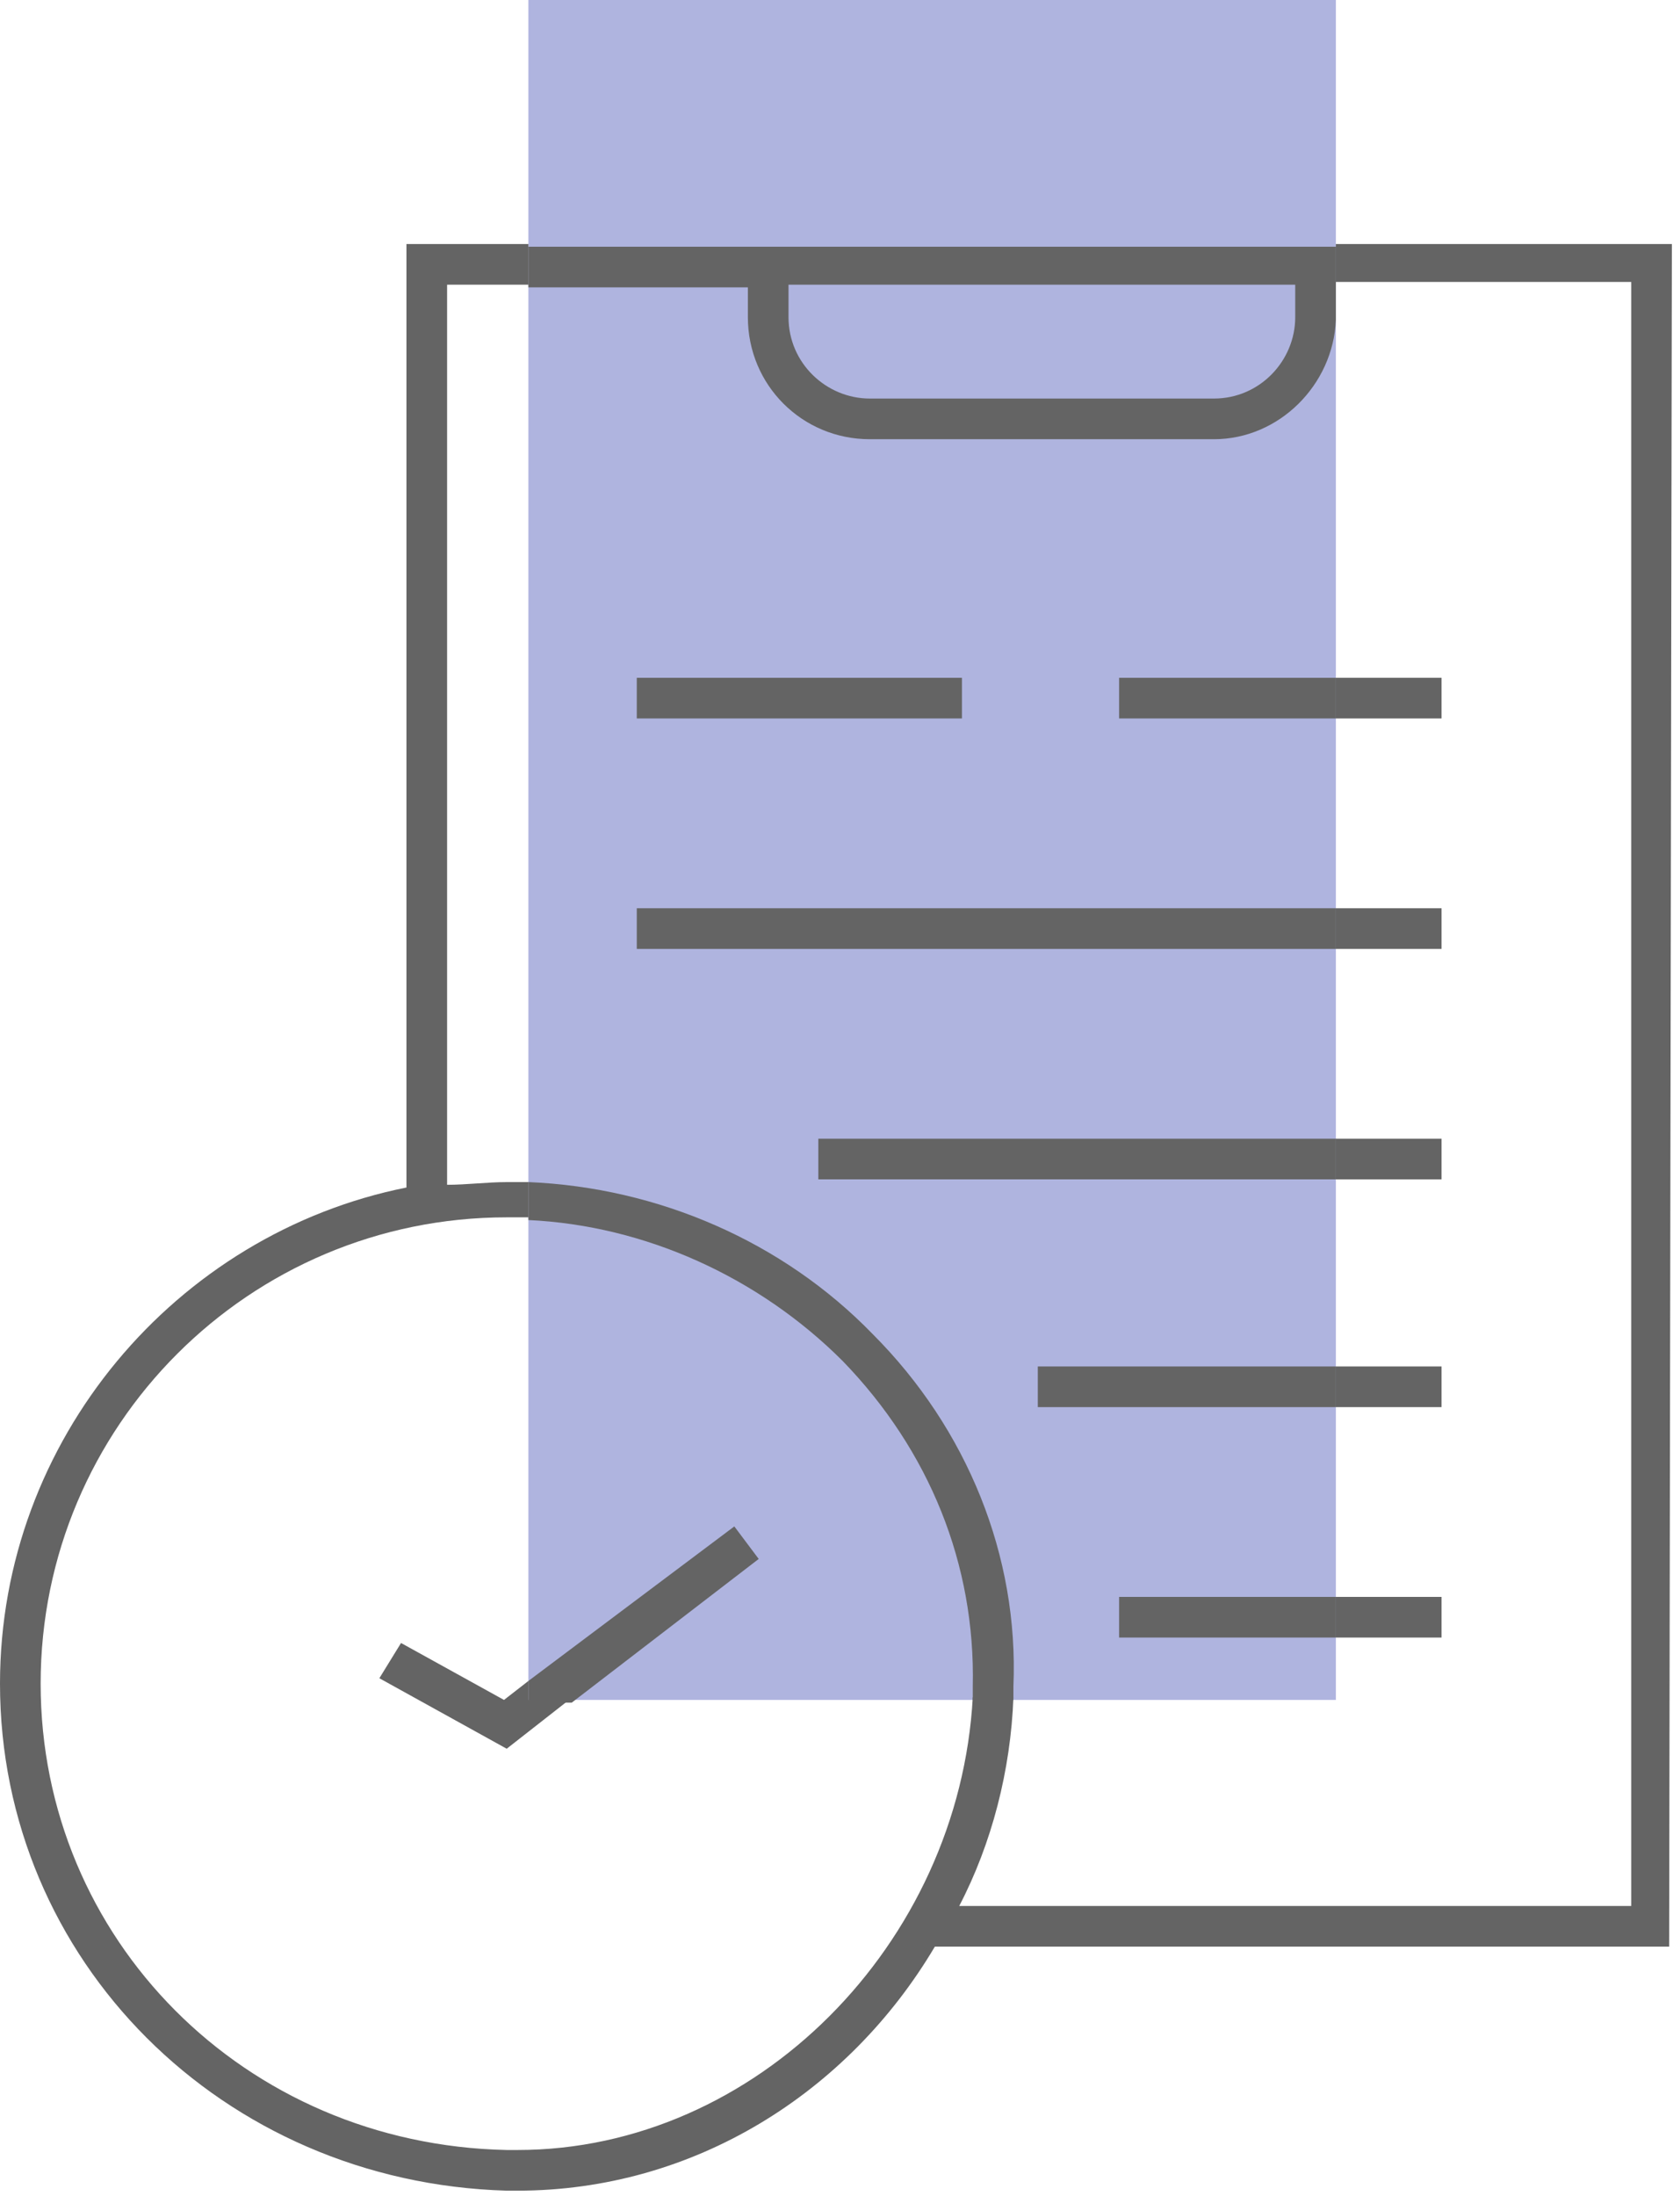 <svg width="62" height="81" viewBox="0 0 62 81" fill="none" xmlns="http://www.w3.org/2000/svg">
<g clip-path="url(#clip0_1354_1516)">
<path d="M49.3 0H19.5V62.7H49.3V0Z" fill="#AFB4DF"/>
<path d="M53.2 35H49.3V33.5H53.2V35ZM53.2 58.9H49.3V60.4H53.2V58.9ZM53.2 50.4H49.3V51.9H53.2V50.4ZM53.2 42H49.3V43.5H53.2V42ZM53.2 25H49.3V26.5H53.2V25ZM61.7 9H49.3V11.7V11.6V10.4H60.2V70.3H35.4C36.6 68 37.3 65.3 37.4 62.6H35.9C35.4 71.7 27.9 79.3 19.1 79.3H18.7C9 79.1 1.5 71.5 1.5 62.1C1.5 52.6 9.2 44.9 18.7 44.9C19 44.9 19.2 44.9 19.5 44.9V43.6C19.2 43.6 19 43.6 18.7 43.6C18 43.6 17.2 43.7 16.5 43.7V10.5H19.5V9H15V43.8C6.5 45.5 0 53.1 0 62.1C0 72.3 8.2 80.5 18.7 80.8C18.8 80.8 19 80.8 19.1 80.8C25.6 80.8 31.3 77.2 34.5 71.8H61.6L61.7 9ZM14.8 60.6L14 61.9L18.7 64.5L21 62.7H19.5V62L18.6 62.7L14.8 60.6Z" fill="#646464"/>
<path d="M27.6 10.5V11.7C27.6 14.2 29.6 16.2 32.1 16.2H44.8C47.2 16.2 49.2 14.2 49.3 11.8V9.1H19.5V10.6H27.6V10.5ZM29.1 10.5H47.8V11.7C47.8 13.3 46.5 14.7 44.8 14.7H32.1C30.5 14.7 29.1 13.4 29.1 11.7V10.5ZM23.5 25H35.5V26.5H23.5V25ZM49.3 25V26.5H41.3V25H49.3ZM49.3 58.9V60.4H41.3V58.9H49.3ZM19.5 62.7V62L27.1 56.3L28 57.5L21.1 62.8H19.5V62.7ZM37.4 62.2C37.4 62.4 37.4 62.5 37.4 62.7H35.9C35.9 62.5 35.9 62.3 35.9 62.2C36 57.7 34.3 53.5 31.1 50.2C28 47.1 23.8 45.2 19.5 45V43.6C24.3 43.8 28.9 45.8 32.2 49.2C35.7 52.7 37.6 57.4 37.4 62.2ZM49.3 33.5V35H23.5V33.5H49.3ZM49.3 50.4V51.9H38.3V50.4H49.3ZM49.3 42V43.5H30.2V42H49.3Z" fill="#646464"/>
</g>
<defs>
<clipPath id="clip0_1354_1516">
<rect width="62" height="81" fill="white"/>
</clipPath>
</defs>
</svg>
